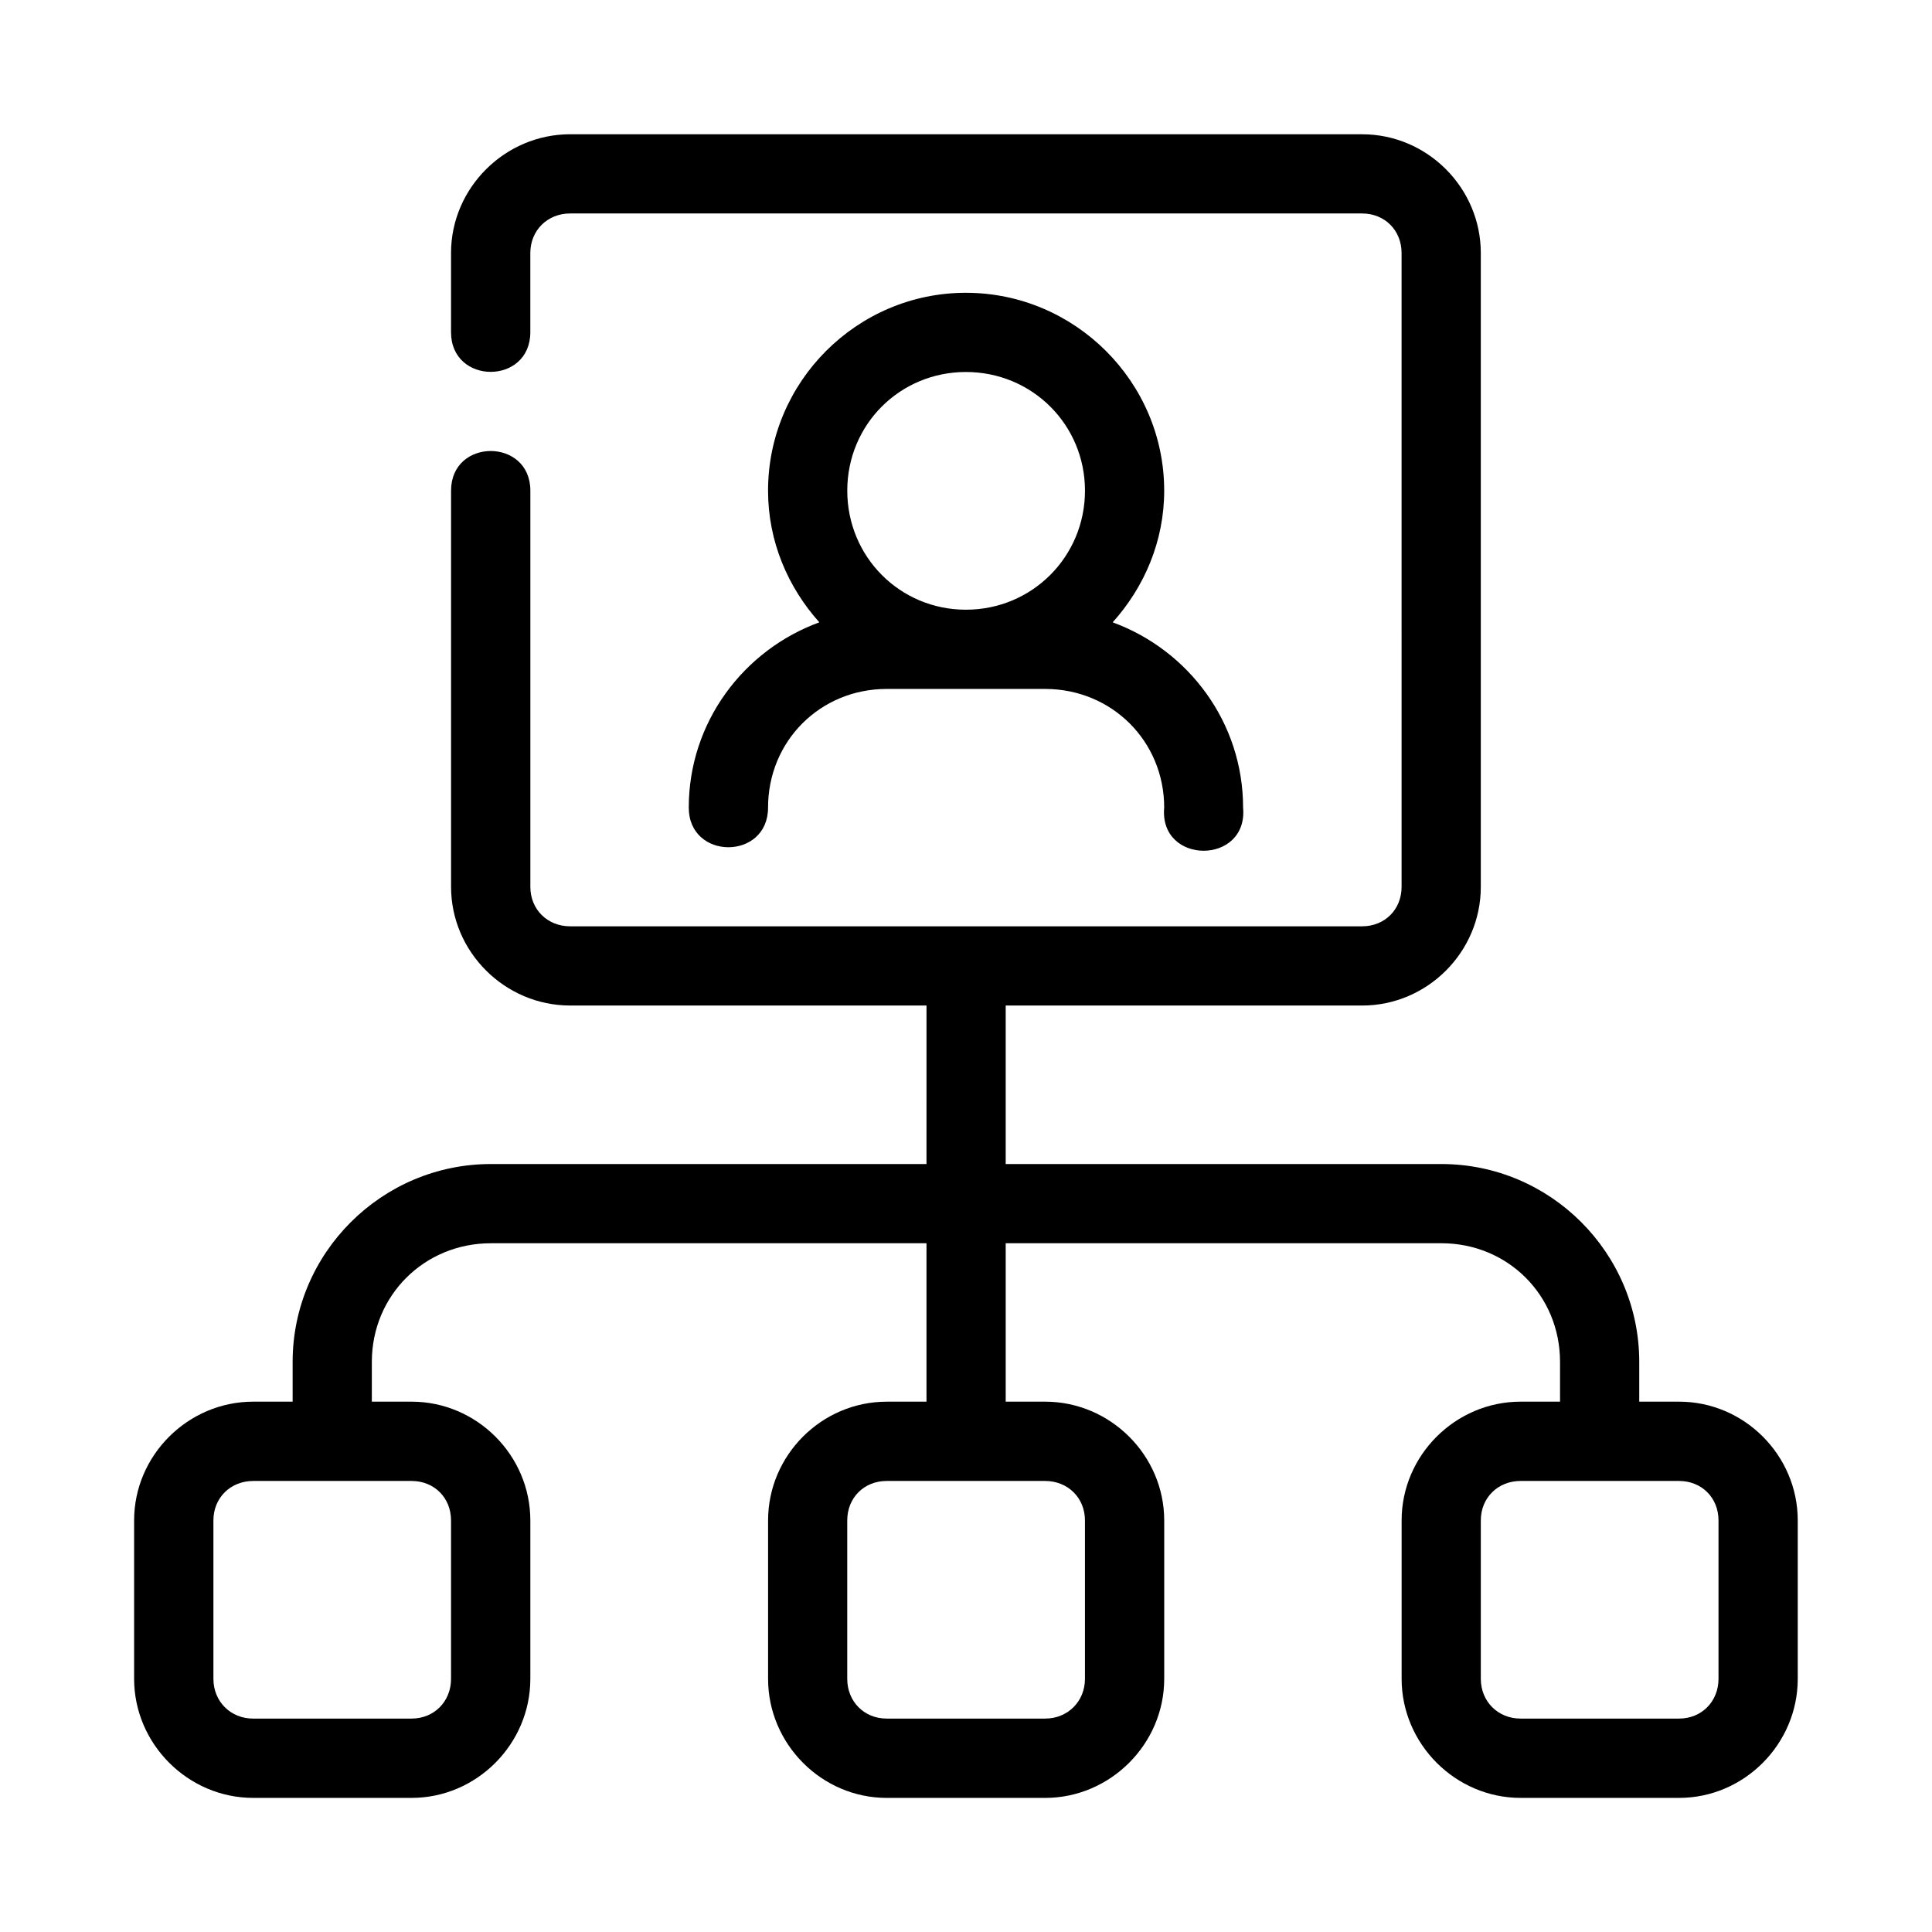 <?xml version="1.0" encoding="UTF-8"?>
<!-- Uploaded to: ICON Repo, www.svgrepo.com, Generator: ICON Repo Mixer Tools -->
<svg fill="#000000" width="800px" height="800px" version="1.1" viewBox="144 144 512 512" xmlns="http://www.w3.org/2000/svg">
 <g fill-rule="evenodd">
  <path d="m295.08 179.58c-17.262 0-31.551 14.207-31.551 31.469v20.992c0 14.008 21.012 14.008 21.012 0v-20.992c0.004-5.996 4.543-10.477 10.539-10.477h209.9c5.996 0 10.453 4.481 10.453 10.477l0.004 167.98c0 5.996-4.457 10.453-10.453 10.453h-209.9c-5.996 0-10.535-4.457-10.535-10.453v-105c0-14.008-21.012-14.008-21.012 0v105c0 17.262 14.285 31.445 31.551 31.445h94.445l-0.004 42.008h-115.44c-28.891 0-52.539 23.547-52.539 52.438v10.535h-10.457c-17.262 0-31.551 14.203-31.551 31.469v41.984c0 17.262 14.285 31.551 31.551 31.551h41.984c17.262 0 31.469-14.289 31.469-31.551v-41.984c0-17.262-14.207-31.469-31.469-31.469h-10.535v-10.535c0-17.625 13.922-31.445 31.547-31.445h115.44v41.984h-10.535c-17.262 0-31.445 14.203-31.445 31.469v41.984c0 17.262 14.184 31.551 31.445 31.551h41.984c17.262 0 31.551-14.285 31.551-31.551v-41.984c-0.004-17.266-14.289-31.473-31.555-31.473h-10.453v-41.984h115.46c17.625 0 31.445 13.82 31.445 31.445v10.539h-10.453c-17.262 0-31.527 14.203-31.527 31.469v41.984c0 17.262 14.266 31.551 31.527 31.551h42.004c17.262 0 31.445-14.289 31.445-31.551v-41.984c0-17.262-14.184-31.469-31.445-31.469h-10.559v-10.535c0-28.891-23.547-52.438-52.438-52.438h-115.46v-42.004h94.465c17.262 0 31.445-14.184 31.445-31.445v-167.98c0-17.266-14.184-31.469-31.445-31.469zm-83.988 356.89h41.984c5.996 0 10.453 4.457 10.453 10.453v41.984c0 5.996-4.457 10.535-10.453 10.535l-41.984 0.004c-5.996 0-10.535-4.539-10.535-10.535v-41.984c0-5.996 4.539-10.453 10.535-10.453zm167.89 0h41.984c5.996 0 10.559 4.457 10.559 10.453v41.984c0 5.996-4.562 10.535-10.559 10.535h-41.984c-5.996 0-10.453-4.539-10.453-10.535v-41.984c0-5.996 4.457-10.453 10.453-10.453zm167.98 0h42.004c6 0 10.457 4.457 10.457 10.453v41.984c0 5.996-4.457 10.535-10.453 10.535h-42.004c-5.996 0-10.535-4.539-10.535-10.535v-41.984c0-5.996 4.539-10.453 10.535-10.453z"/>
  <path d="m399.98 221.59c-28.859 0-52.438 23.578-52.438 52.438 0 13.414 5.238 25.574 13.59 34.891-20.102 7.356-34.602 26.504-34.602 49.102 0 14.008 21.012 14.008 21.012 0 0-17.625 13.82-31.445 31.445-31.445h41.984c17.625 0 31.551 13.82 31.551 31.445-1.367 15.246 22.277 15.246 20.91 0 0-22.586-14.473-41.738-34.562-49.098 8.371-9.316 13.652-21.477 13.652-34.891 0-28.859-23.684-52.438-52.543-52.438zm0 20.992c17.516 0 31.551 13.934 31.551 31.445 0 17.516-14.035 31.551-31.551 31.551-17.516 0-31.445-14.035-31.445-31.551 0-17.516 13.934-31.445 31.445-31.445z"/>
 </g>
</svg>